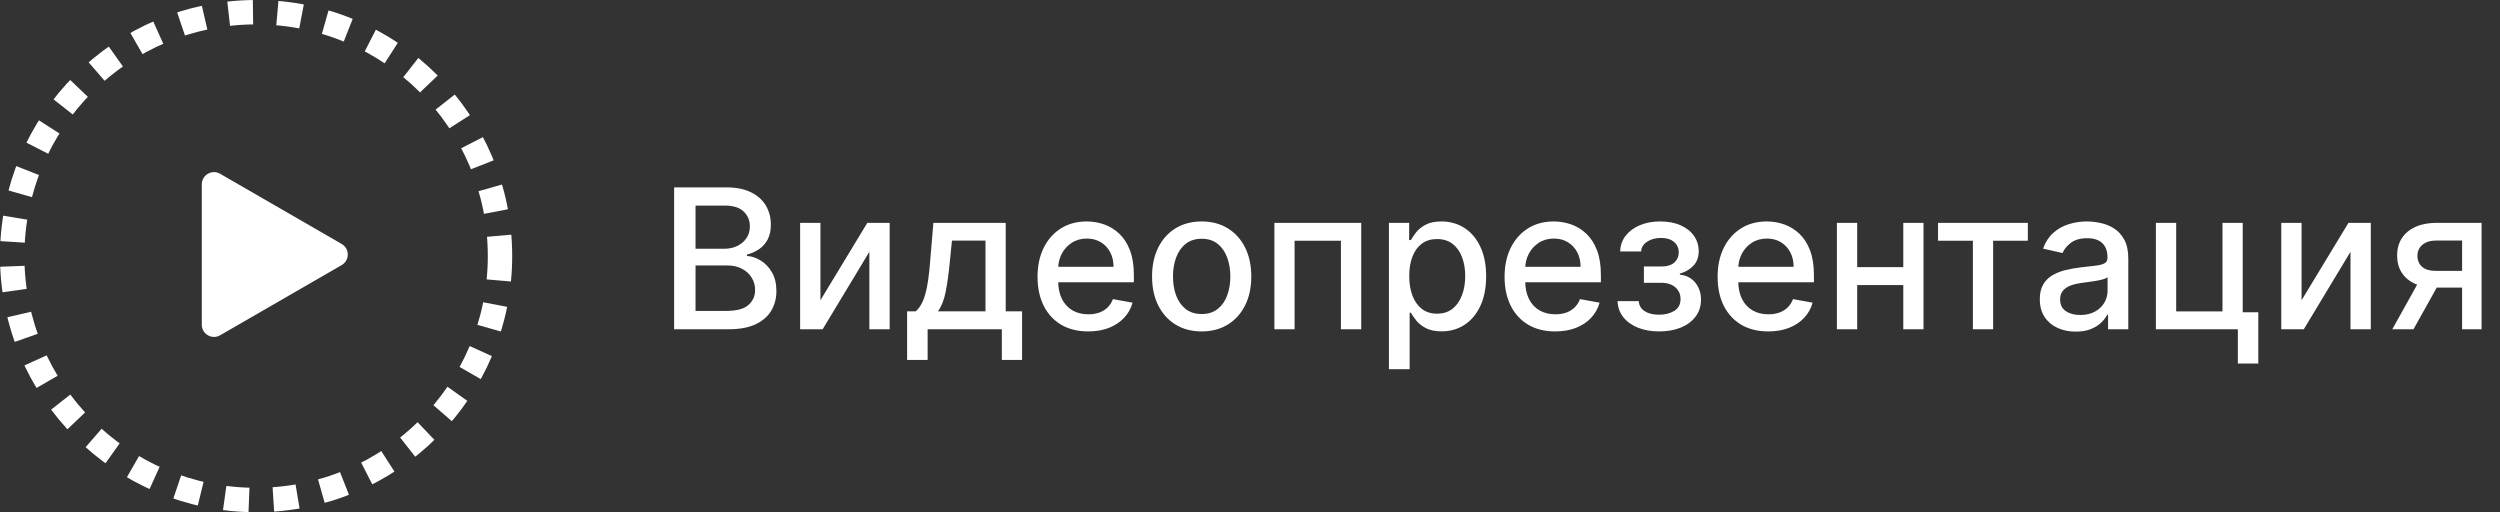 <?xml version="1.0" encoding="UTF-8"?> <svg xmlns="http://www.w3.org/2000/svg" width="205" height="42" viewBox="0 0 205 42" fill="none"><rect x="0" y="0" width="205" height="42" fill="#333333" stroke="none"/> <circle cx="21" cy="21" r="20" stroke="white" stroke-width="2" stroke-dasharray="2 2"></circle> <path d="M16.547 15.114C16.547 14.345 17.381 13.863 18.047 14.248L28.018 20.005C28.684 20.39 28.684 21.352 28.018 21.737L18.047 27.493C17.381 27.878 16.547 27.397 16.547 26.627L16.547 15.114Z" fill="white"></path> <path d="M55.278 27V15.364H59.54C60.365 15.364 61.049 15.5 61.591 15.773C62.133 16.042 62.538 16.407 62.807 16.869C63.076 17.328 63.21 17.845 63.21 18.421C63.21 18.905 63.121 19.314 62.943 19.648C62.765 19.977 62.526 20.242 62.227 20.443C61.932 20.64 61.606 20.784 61.25 20.875V20.989C61.636 21.008 62.013 21.133 62.381 21.364C62.752 21.591 63.059 21.915 63.301 22.335C63.544 22.756 63.665 23.267 63.665 23.869C63.665 24.464 63.525 24.998 63.244 25.472C62.968 25.941 62.54 26.314 61.96 26.591C61.381 26.864 60.64 27 59.739 27H55.278ZM57.034 25.494H59.568C60.409 25.494 61.011 25.331 61.375 25.006C61.739 24.68 61.92 24.273 61.92 23.784C61.92 23.417 61.828 23.079 61.642 22.773C61.456 22.466 61.191 22.222 60.847 22.04C60.506 21.858 60.1 21.767 59.631 21.767H57.034V25.494ZM57.034 20.398H59.386C59.78 20.398 60.135 20.322 60.449 20.171C60.767 20.019 61.019 19.807 61.205 19.534C61.394 19.258 61.489 18.932 61.489 18.557C61.489 18.076 61.32 17.672 60.983 17.347C60.646 17.021 60.129 16.858 59.432 16.858H57.034V20.398ZM67.276 24.619L71.122 18.273H72.952V27H71.287V20.648L67.457 27H65.611V18.273H67.276V24.619ZM74.383 29.517V25.528H75.094C75.276 25.362 75.429 25.163 75.554 24.932C75.683 24.701 75.791 24.426 75.878 24.108C75.969 23.79 76.044 23.419 76.105 22.994C76.166 22.566 76.219 22.078 76.264 21.528L76.537 18.273H82.469V25.528H83.81V29.517H82.151V27H76.065V29.517H74.383ZM76.912 25.528H80.81V19.727H78.06L77.878 21.528C77.791 22.445 77.681 23.241 77.548 23.915C77.416 24.585 77.204 25.123 76.912 25.528ZM89.231 27.176C88.372 27.176 87.631 26.992 87.01 26.625C86.392 26.254 85.915 25.733 85.578 25.062C85.245 24.388 85.078 23.599 85.078 22.693C85.078 21.799 85.245 21.011 85.578 20.329C85.915 19.648 86.385 19.116 86.987 18.733C87.593 18.35 88.302 18.159 89.112 18.159C89.605 18.159 90.082 18.241 90.544 18.403C91.006 18.566 91.421 18.822 91.788 19.171C92.156 19.519 92.445 19.972 92.658 20.528C92.87 21.081 92.976 21.754 92.976 22.546V23.148H86.038V21.875H91.311C91.311 21.428 91.22 21.032 91.038 20.688C90.856 20.339 90.601 20.064 90.271 19.864C89.945 19.663 89.563 19.562 89.124 19.562C88.646 19.562 88.23 19.68 87.874 19.915C87.521 20.146 87.249 20.449 87.055 20.824C86.866 21.195 86.771 21.599 86.771 22.034V23.028C86.771 23.612 86.874 24.108 87.078 24.517C87.287 24.926 87.576 25.239 87.947 25.454C88.319 25.667 88.752 25.773 89.249 25.773C89.57 25.773 89.864 25.727 90.129 25.636C90.394 25.542 90.624 25.401 90.817 25.216C91.01 25.03 91.158 24.801 91.26 24.528L92.868 24.818C92.739 25.292 92.508 25.706 92.175 26.062C91.845 26.415 91.43 26.689 90.93 26.886C90.434 27.079 89.868 27.176 89.231 27.176ZM98.537 27.176C97.719 27.176 97.005 26.989 96.395 26.614C95.785 26.239 95.312 25.714 94.974 25.04C94.637 24.366 94.469 23.578 94.469 22.676C94.469 21.771 94.637 20.979 94.974 20.301C95.312 19.623 95.785 19.097 96.395 18.722C97.005 18.347 97.719 18.159 98.537 18.159C99.355 18.159 100.069 18.347 100.679 18.722C101.289 19.097 101.762 19.623 102.099 20.301C102.437 20.979 102.605 21.771 102.605 22.676C102.605 23.578 102.437 24.366 102.099 25.04C101.762 25.714 101.289 26.239 100.679 26.614C100.069 26.989 99.355 27.176 98.537 27.176ZM98.543 25.75C99.073 25.75 99.512 25.61 99.861 25.329C100.209 25.049 100.467 24.676 100.634 24.21C100.804 23.744 100.889 23.231 100.889 22.671C100.889 22.114 100.804 21.602 100.634 21.136C100.467 20.667 100.209 20.29 99.861 20.006C99.512 19.722 99.073 19.579 98.543 19.579C98.008 19.579 97.565 19.722 97.213 20.006C96.865 20.29 96.605 20.667 96.435 21.136C96.268 21.602 96.185 22.114 96.185 22.671C96.185 23.231 96.268 23.744 96.435 24.21C96.605 24.676 96.865 25.049 97.213 25.329C97.565 25.61 98.008 25.75 98.543 25.75ZM104.501 27V18.273H111.621V27H109.956V19.739H106.155V27H104.501ZM113.892 30.273V18.273H115.551V19.688H115.693C115.792 19.506 115.934 19.296 116.119 19.057C116.305 18.818 116.563 18.61 116.892 18.432C117.222 18.25 117.657 18.159 118.199 18.159C118.903 18.159 119.532 18.337 120.085 18.693C120.638 19.049 121.072 19.562 121.386 20.233C121.705 20.903 121.864 21.71 121.864 22.653C121.864 23.597 121.706 24.405 121.392 25.079C121.078 25.75 120.646 26.267 120.097 26.631C119.547 26.991 118.92 27.171 118.216 27.171C117.686 27.171 117.252 27.081 116.915 26.903C116.581 26.725 116.32 26.517 116.131 26.278C115.941 26.04 115.795 25.828 115.693 25.642H115.591V30.273H113.892ZM115.557 22.636C115.557 23.25 115.646 23.788 115.824 24.25C116.002 24.712 116.259 25.074 116.597 25.335C116.934 25.593 117.347 25.722 117.835 25.722C118.343 25.722 118.767 25.587 119.108 25.318C119.449 25.046 119.706 24.676 119.881 24.21C120.059 23.744 120.148 23.22 120.148 22.636C120.148 22.061 120.061 21.544 119.886 21.085C119.716 20.627 119.458 20.265 119.114 20C118.773 19.735 118.347 19.602 117.835 19.602C117.343 19.602 116.926 19.729 116.585 19.983C116.248 20.237 115.992 20.591 115.818 21.046C115.644 21.5 115.557 22.03 115.557 22.636ZM127.528 27.176C126.669 27.176 125.928 26.992 125.307 26.625C124.689 26.254 124.212 25.733 123.875 25.062C123.542 24.388 123.375 23.599 123.375 22.693C123.375 21.799 123.542 21.011 123.875 20.329C124.212 19.648 124.682 19.116 125.284 18.733C125.89 18.35 126.598 18.159 127.409 18.159C127.902 18.159 128.379 18.241 128.841 18.403C129.303 18.566 129.718 18.822 130.085 19.171C130.453 19.519 130.742 19.972 130.955 20.528C131.167 21.081 131.273 21.754 131.273 22.546V23.148H124.335V21.875H129.608C129.608 21.428 129.517 21.032 129.335 20.688C129.153 20.339 128.898 20.064 128.568 19.864C128.242 19.663 127.86 19.562 127.42 19.562C126.943 19.562 126.527 19.68 126.17 19.915C125.818 20.146 125.545 20.449 125.352 20.824C125.163 21.195 125.068 21.599 125.068 22.034V23.028C125.068 23.612 125.17 24.108 125.375 24.517C125.583 24.926 125.873 25.239 126.244 25.454C126.616 25.667 127.049 25.773 127.545 25.773C127.867 25.773 128.161 25.727 128.426 25.636C128.691 25.542 128.92 25.401 129.114 25.216C129.307 25.03 129.455 24.801 129.557 24.528L131.165 24.818C131.036 25.292 130.805 25.706 130.472 26.062C130.142 26.415 129.727 26.689 129.227 26.886C128.731 27.079 128.165 27.176 127.528 27.176ZM132.641 24.693H134.379C134.402 25.049 134.563 25.324 134.862 25.517C135.165 25.71 135.557 25.807 136.038 25.807C136.527 25.807 136.944 25.703 137.288 25.494C137.633 25.282 137.805 24.954 137.805 24.511C137.805 24.246 137.739 24.015 137.607 23.818C137.478 23.617 137.294 23.462 137.055 23.352C136.821 23.242 136.542 23.188 136.22 23.188H134.8V21.852H136.22C136.701 21.852 137.061 21.742 137.3 21.523C137.538 21.303 137.658 21.028 137.658 20.699C137.658 20.343 137.529 20.057 137.271 19.841C137.018 19.621 136.663 19.511 136.209 19.511C135.747 19.511 135.362 19.616 135.055 19.824C134.749 20.028 134.588 20.294 134.572 20.619H132.857C132.868 20.131 133.016 19.703 133.3 19.335C133.588 18.964 133.974 18.676 134.459 18.472C134.947 18.263 135.502 18.159 136.124 18.159C136.771 18.159 137.332 18.263 137.805 18.472C138.279 18.68 138.644 18.968 138.902 19.335C139.163 19.703 139.294 20.125 139.294 20.602C139.294 21.083 139.15 21.477 138.862 21.784C138.578 22.087 138.207 22.305 137.749 22.438V22.528C138.086 22.551 138.385 22.653 138.646 22.835C138.908 23.017 139.112 23.258 139.26 23.557C139.408 23.856 139.482 24.195 139.482 24.574C139.482 25.108 139.334 25.57 139.038 25.96C138.747 26.35 138.341 26.651 137.822 26.864C137.307 27.072 136.718 27.176 136.055 27.176C135.411 27.176 134.834 27.076 134.322 26.875C133.815 26.671 133.411 26.383 133.112 26.011C132.817 25.64 132.66 25.201 132.641 24.693ZM144.997 27.176C144.137 27.176 143.397 26.992 142.776 26.625C142.158 26.254 141.681 25.733 141.344 25.062C141.01 24.388 140.844 23.599 140.844 22.693C140.844 21.799 141.01 21.011 141.344 20.329C141.681 19.648 142.151 19.116 142.753 18.733C143.359 18.35 144.067 18.159 144.878 18.159C145.37 18.159 145.848 18.241 146.31 18.403C146.772 18.566 147.187 18.822 147.554 19.171C147.921 19.519 148.211 19.972 148.423 20.528C148.635 21.081 148.741 21.754 148.741 22.546V23.148H141.804V21.875H147.077C147.077 21.428 146.986 21.032 146.804 20.688C146.622 20.339 146.366 20.064 146.037 19.864C145.711 19.663 145.329 19.562 144.889 19.562C144.412 19.562 143.995 19.68 143.639 19.915C143.287 20.146 143.014 20.449 142.821 20.824C142.632 21.195 142.537 21.599 142.537 22.034V23.028C142.537 23.612 142.639 24.108 142.844 24.517C143.052 24.926 143.342 25.239 143.713 25.454C144.084 25.667 144.518 25.773 145.014 25.773C145.336 25.773 145.63 25.727 145.895 25.636C146.16 25.542 146.389 25.401 146.582 25.216C146.776 25.03 146.923 24.801 147.026 24.528L148.634 24.818C148.505 25.292 148.274 25.706 147.94 26.062C147.611 26.415 147.196 26.689 146.696 26.886C146.2 27.079 145.634 27.176 144.997 27.176ZM156.541 21.903V23.375H151.814V21.903H156.541ZM152.291 18.273V27H150.626V18.273H152.291ZM157.729 18.273V27H156.07V18.273H157.729ZM158.919 19.739V18.273H166.283V19.739H163.436V27H161.777V19.739H158.919ZM170.213 27.193C169.66 27.193 169.16 27.091 168.713 26.886C168.266 26.678 167.912 26.377 167.651 25.983C167.393 25.589 167.264 25.106 167.264 24.534C167.264 24.042 167.359 23.636 167.548 23.318C167.738 23 167.993 22.748 168.315 22.562C168.637 22.377 168.997 22.237 169.395 22.142C169.793 22.047 170.198 21.975 170.611 21.926C171.134 21.866 171.558 21.816 171.884 21.778C172.209 21.737 172.446 21.671 172.594 21.579C172.741 21.489 172.815 21.341 172.815 21.136V21.097C172.815 20.6 172.675 20.216 172.395 19.943C172.118 19.671 171.705 19.534 171.156 19.534C170.584 19.534 170.134 19.661 169.804 19.915C169.478 20.165 169.253 20.443 169.128 20.75L167.531 20.386C167.721 19.856 167.997 19.428 168.361 19.102C168.728 18.773 169.151 18.534 169.628 18.386C170.105 18.235 170.607 18.159 171.134 18.159C171.482 18.159 171.851 18.201 172.241 18.284C172.635 18.364 173.003 18.511 173.344 18.727C173.688 18.943 173.971 19.252 174.19 19.653C174.41 20.051 174.52 20.568 174.52 21.204V27H172.861V25.807H172.793C172.683 26.026 172.518 26.242 172.298 26.454C172.079 26.667 171.796 26.843 171.452 26.983C171.107 27.123 170.694 27.193 170.213 27.193ZM170.582 25.829C171.052 25.829 171.454 25.737 171.787 25.551C172.124 25.366 172.38 25.123 172.554 24.824C172.732 24.521 172.821 24.197 172.821 23.852V22.727C172.76 22.788 172.643 22.845 172.469 22.898C172.298 22.947 172.103 22.991 171.884 23.028C171.664 23.062 171.45 23.095 171.241 23.125C171.033 23.151 170.859 23.174 170.719 23.193C170.389 23.235 170.088 23.305 169.815 23.403C169.546 23.502 169.33 23.644 169.168 23.829C169.009 24.011 168.929 24.254 168.929 24.557C168.929 24.977 169.084 25.296 169.395 25.511C169.705 25.724 170.101 25.829 170.582 25.829ZM183.902 18.273V25.608H185.18V29.812H183.504V27H176.783V18.273H178.447V25.534H182.243V18.273H183.902ZM188.729 24.619L192.575 18.273H194.405V27H192.74V20.648L188.911 27H187.064V18.273H188.729V24.619ZM201.893 27V19.722H199.803C199.306 19.722 198.92 19.837 198.643 20.068C198.367 20.299 198.229 20.602 198.229 20.977C198.229 21.349 198.356 21.648 198.609 21.875C198.867 22.099 199.227 22.21 199.689 22.21H202.388V23.585H199.689C199.045 23.585 198.488 23.479 198.018 23.267C197.553 23.051 197.193 22.746 196.939 22.352C196.689 21.958 196.564 21.492 196.564 20.954C196.564 20.405 196.693 19.932 196.95 19.534C197.212 19.133 197.585 18.822 198.07 18.602C198.558 18.383 199.136 18.273 199.803 18.273H203.49V27H201.893ZM196.166 27L198.626 22.591H200.365L197.905 27H196.166Z" fill="white"></path> </svg> 